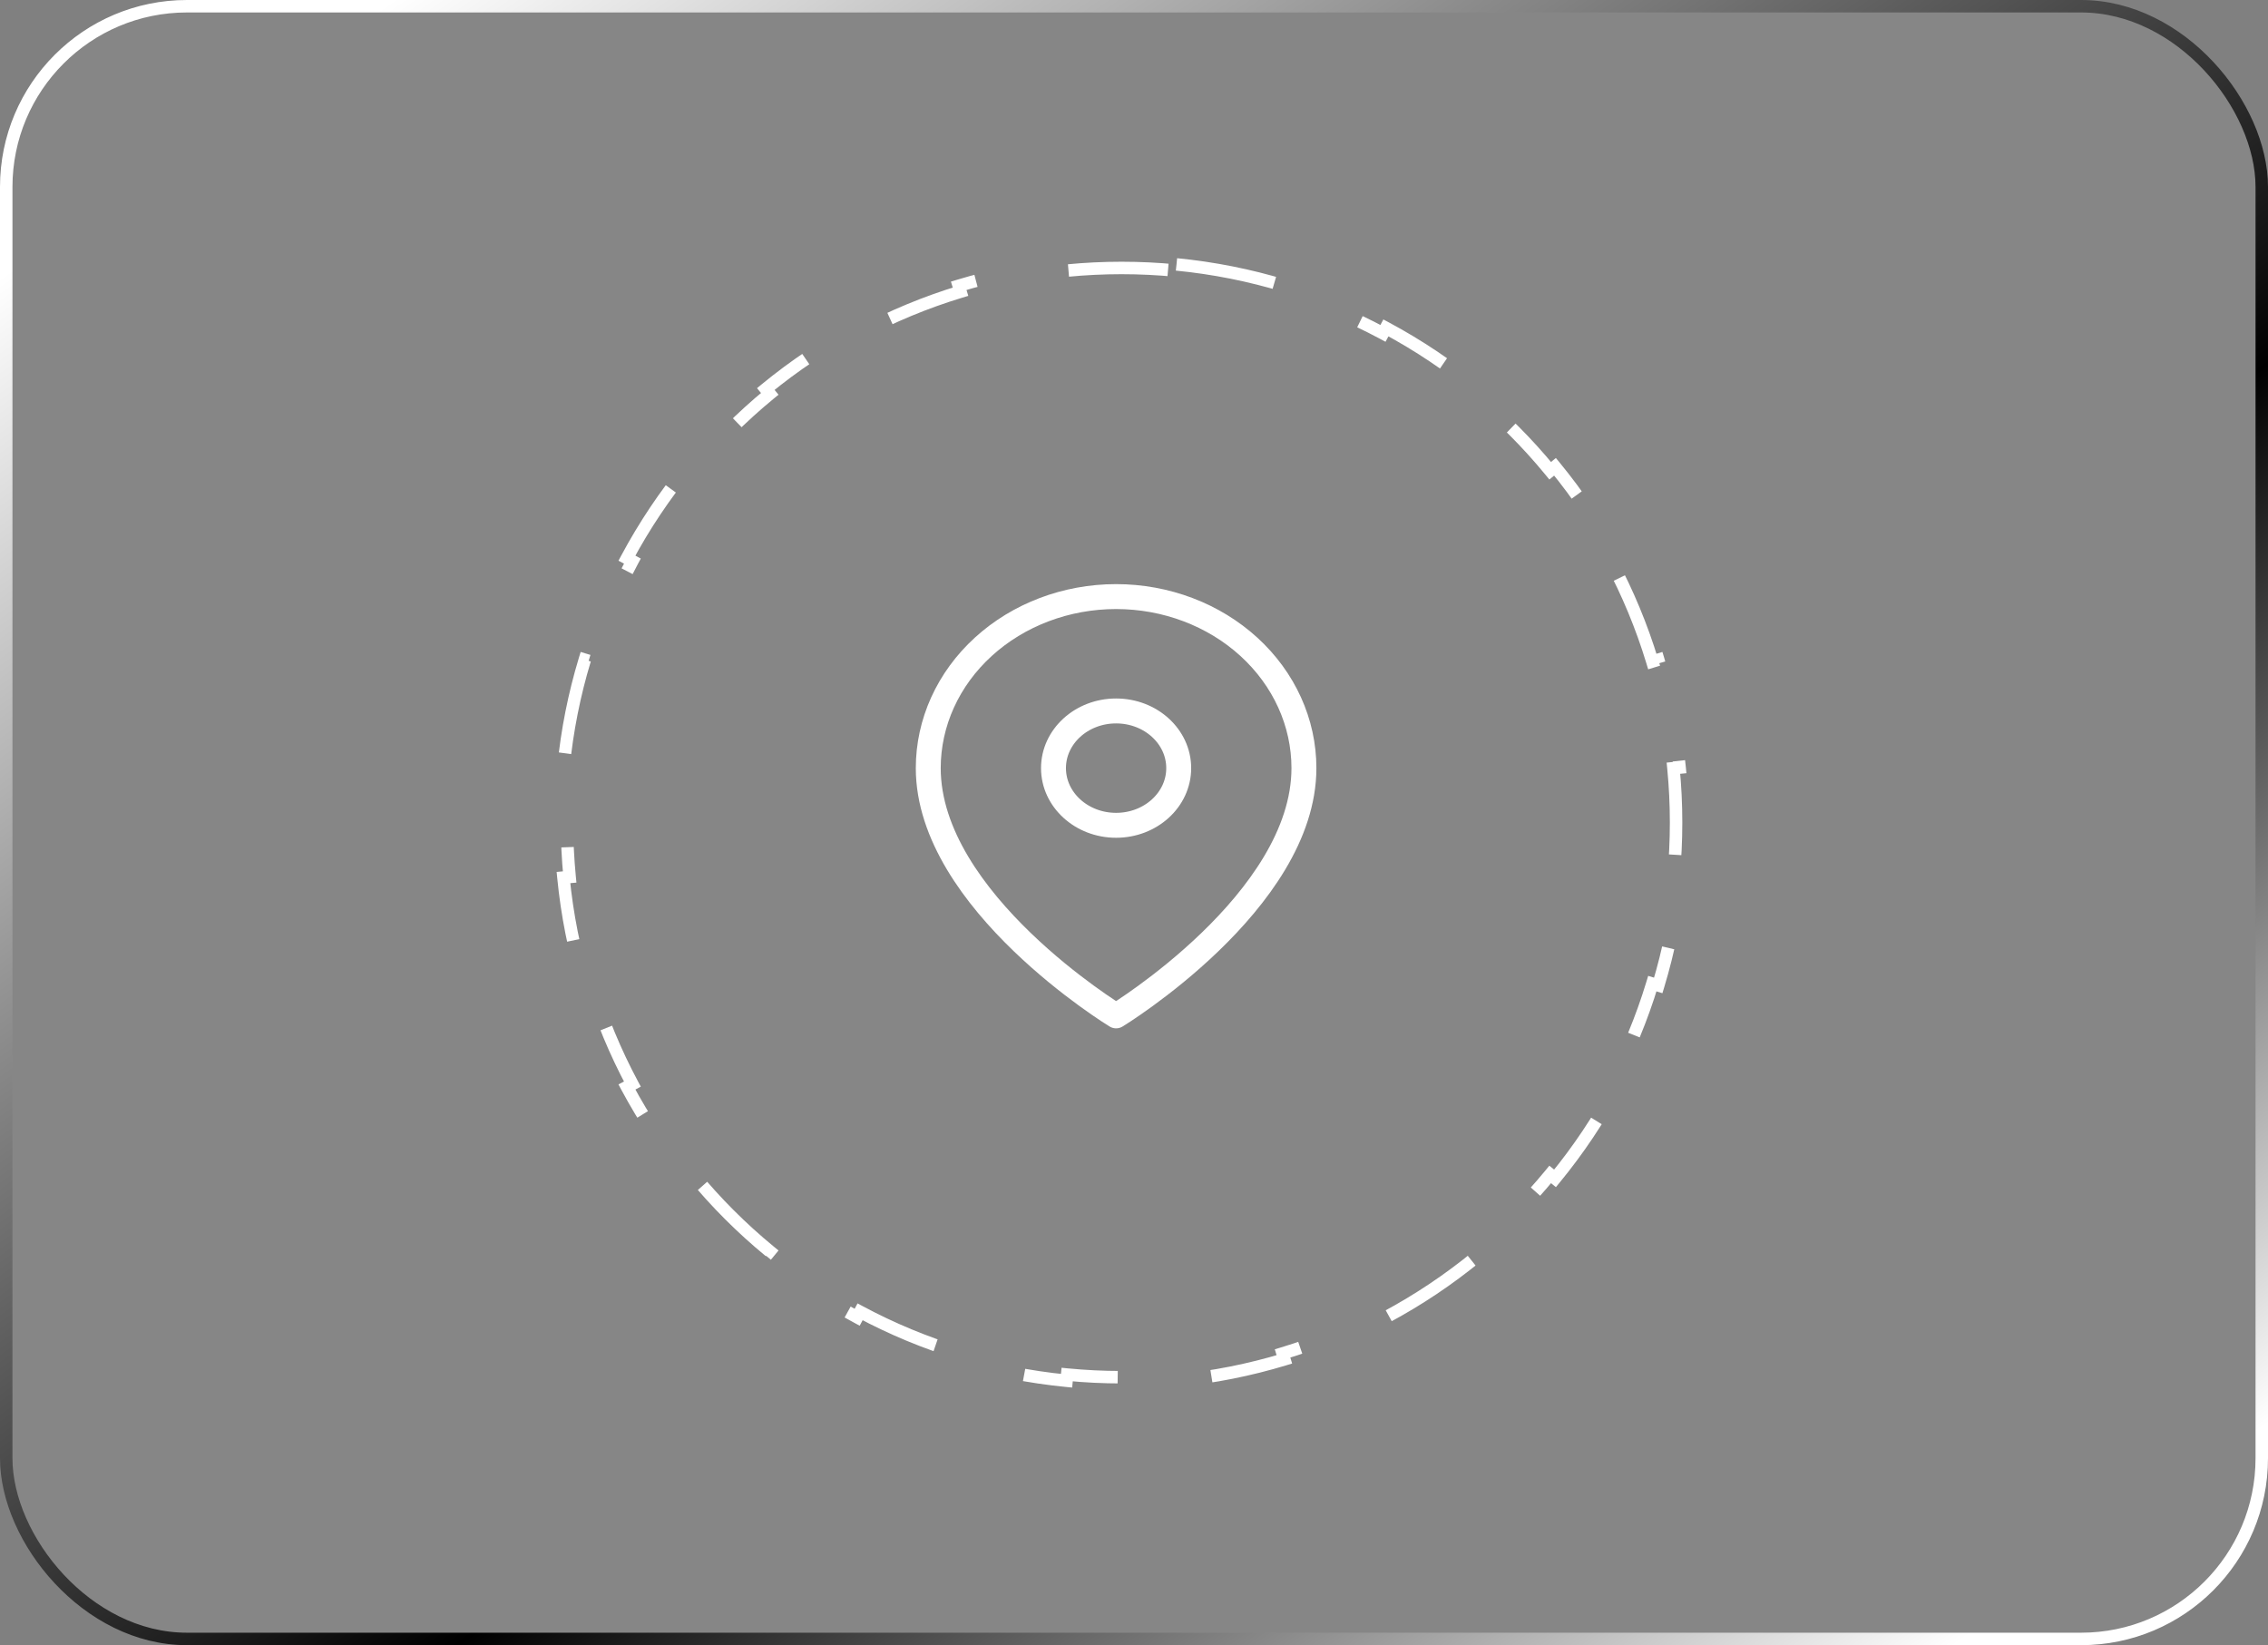 <svg width="182" height="132" viewBox="0 0 182 132" fill="none" xmlns="http://www.w3.org/2000/svg">
<rect x="0" y="0" width="182" height="132" fill="#808080" stroke="none"/>
<rect x="0.5" y="0.5" width="181" height="131" rx="14.5" fill="white" fill-opacity="0.05" stroke="url(#paint0_linear_3658_10150)" style="fill:white;fill-opacity:0.05;"/>
<path d="M94.411 21.215C97.391 21.505 100.285 22.086 103.066 22.929L102.922 23.405C105.736 24.258 108.433 25.381 110.98 26.746L111.215 26.308C113.823 27.704 116.278 29.349 118.547 31.213L118.23 31.6C120.483 33.45 122.55 35.517 124.4 37.77L124.786 37.452C126.65 39.721 128.294 42.176 129.691 44.784L129.254 45.02C130.619 47.568 131.742 50.264 132.595 53.078L133.07 52.933C133.913 55.714 134.494 58.608 134.784 61.588L134.289 61.636C134.429 63.071 134.5 64.527 134.5 66C134.5 67.473 134.429 68.929 134.289 70.364L134.784 70.411C134.494 73.391 133.913 76.285 133.07 79.066L132.595 78.922C131.742 81.736 130.619 84.433 129.254 86.981L129.691 87.215C128.295 89.823 126.65 92.278 124.786 94.547L124.4 94.231C122.55 96.483 120.483 98.55 118.23 100.4L118.547 100.786C116.278 102.65 113.823 104.295 111.215 105.691L110.98 105.254C108.433 106.619 105.736 107.742 102.922 108.595L103.066 109.07C100.285 109.913 97.391 110.494 94.411 110.784L94.364 110.289C92.929 110.429 91.473 110.5 90 110.5C88.527 110.5 87.071 110.429 85.636 110.289L85.588 110.784C82.608 110.494 79.714 109.913 76.933 109.07L77.078 108.595C74.264 107.742 71.567 106.619 69.019 105.254L68.784 105.691C66.176 104.294 63.721 102.65 61.452 100.786L61.77 100.4C59.517 98.55 57.45 96.483 55.6 94.231L55.213 94.547C53.349 92.278 51.705 89.823 50.308 87.215L50.746 86.981C49.381 84.433 48.258 81.736 47.405 78.922L46.929 79.066C46.086 76.285 45.505 73.391 45.215 70.411L45.711 70.364C45.571 68.929 45.5 67.473 45.5 66C45.5 64.527 45.571 63.071 45.711 61.636L45.215 61.588C45.505 58.608 46.086 55.714 46.929 52.933L47.405 53.078C48.258 50.264 49.381 47.568 50.746 45.02L50.308 44.784C51.705 42.176 53.349 39.721 55.213 37.452L55.6 37.77C57.45 35.517 59.517 33.45 61.77 31.6L61.452 31.213C63.721 29.349 66.176 27.704 68.784 26.308L69.019 26.746C71.567 25.381 74.264 24.258 77.078 23.405L76.933 22.929C79.714 22.086 82.608 21.505 85.588 21.215L85.636 21.711C87.071 21.571 88.527 21.5 90 21.5C91.473 21.5 92.929 21.571 94.364 21.711L94.411 21.215Z" stroke="white" style="stroke:white;stroke-opacity:1;" stroke-dasharray="8 8"/>
<g clip-path="url(#clip0_3658_10150)">
<path d="M104.636 61.629C104.636 72.333 89.563 81.508 89.563 81.508C89.563 81.508 74.49 72.333 74.49 61.629C74.49 57.979 76.078 54.479 78.905 51.898C81.732 49.317 85.566 47.867 89.563 47.867C93.561 47.867 97.394 49.317 100.221 51.898C103.048 54.479 104.636 57.979 104.636 61.629Z" stroke="white" style="stroke:white;stroke-opacity:1;" stroke-width="2" stroke-linecap="round" stroke-linejoin="round"/>
<path d="M89.563 66.218C92.338 66.218 94.588 64.164 94.588 61.63C94.588 59.097 92.338 57.043 89.563 57.043C86.788 57.043 84.539 59.097 84.539 61.63C84.539 64.164 86.788 66.218 89.563 66.218Z" stroke="white" style="stroke:white;stroke-opacity:1;" stroke-width="2" stroke-linecap="round" stroke-linejoin="round"/>
</g>
<defs>
<linearGradient id="paint0_linear_3658_10150" x1="9.436" y1="15.568" x2="113.482" y2="162.668" gradientUnits="userSpaceOnUse">
<stop stop-color="white" style="stop-color:white;stop-opacity:1;"/>
<stop offset="0.615" stop-color="#9B9B9B" stop-opacity="0.7" style="stop-color:#9B9B9B;stop-color:color(display-p3 0.609 0.609 0.609);stop-opacity:0.7;"/>
<stop offset="1" stop-color="white" style="stop-color:white;stop-opacity:1;"/>
</linearGradient>
<clipPath id="clip0_3658_10150">
<rect width="40.194" height="36.699" fill="white" style="fill:white;fill-opacity:1;" transform="translate(69.467 46.34)"/>
</clipPath>
</defs>
</svg>

